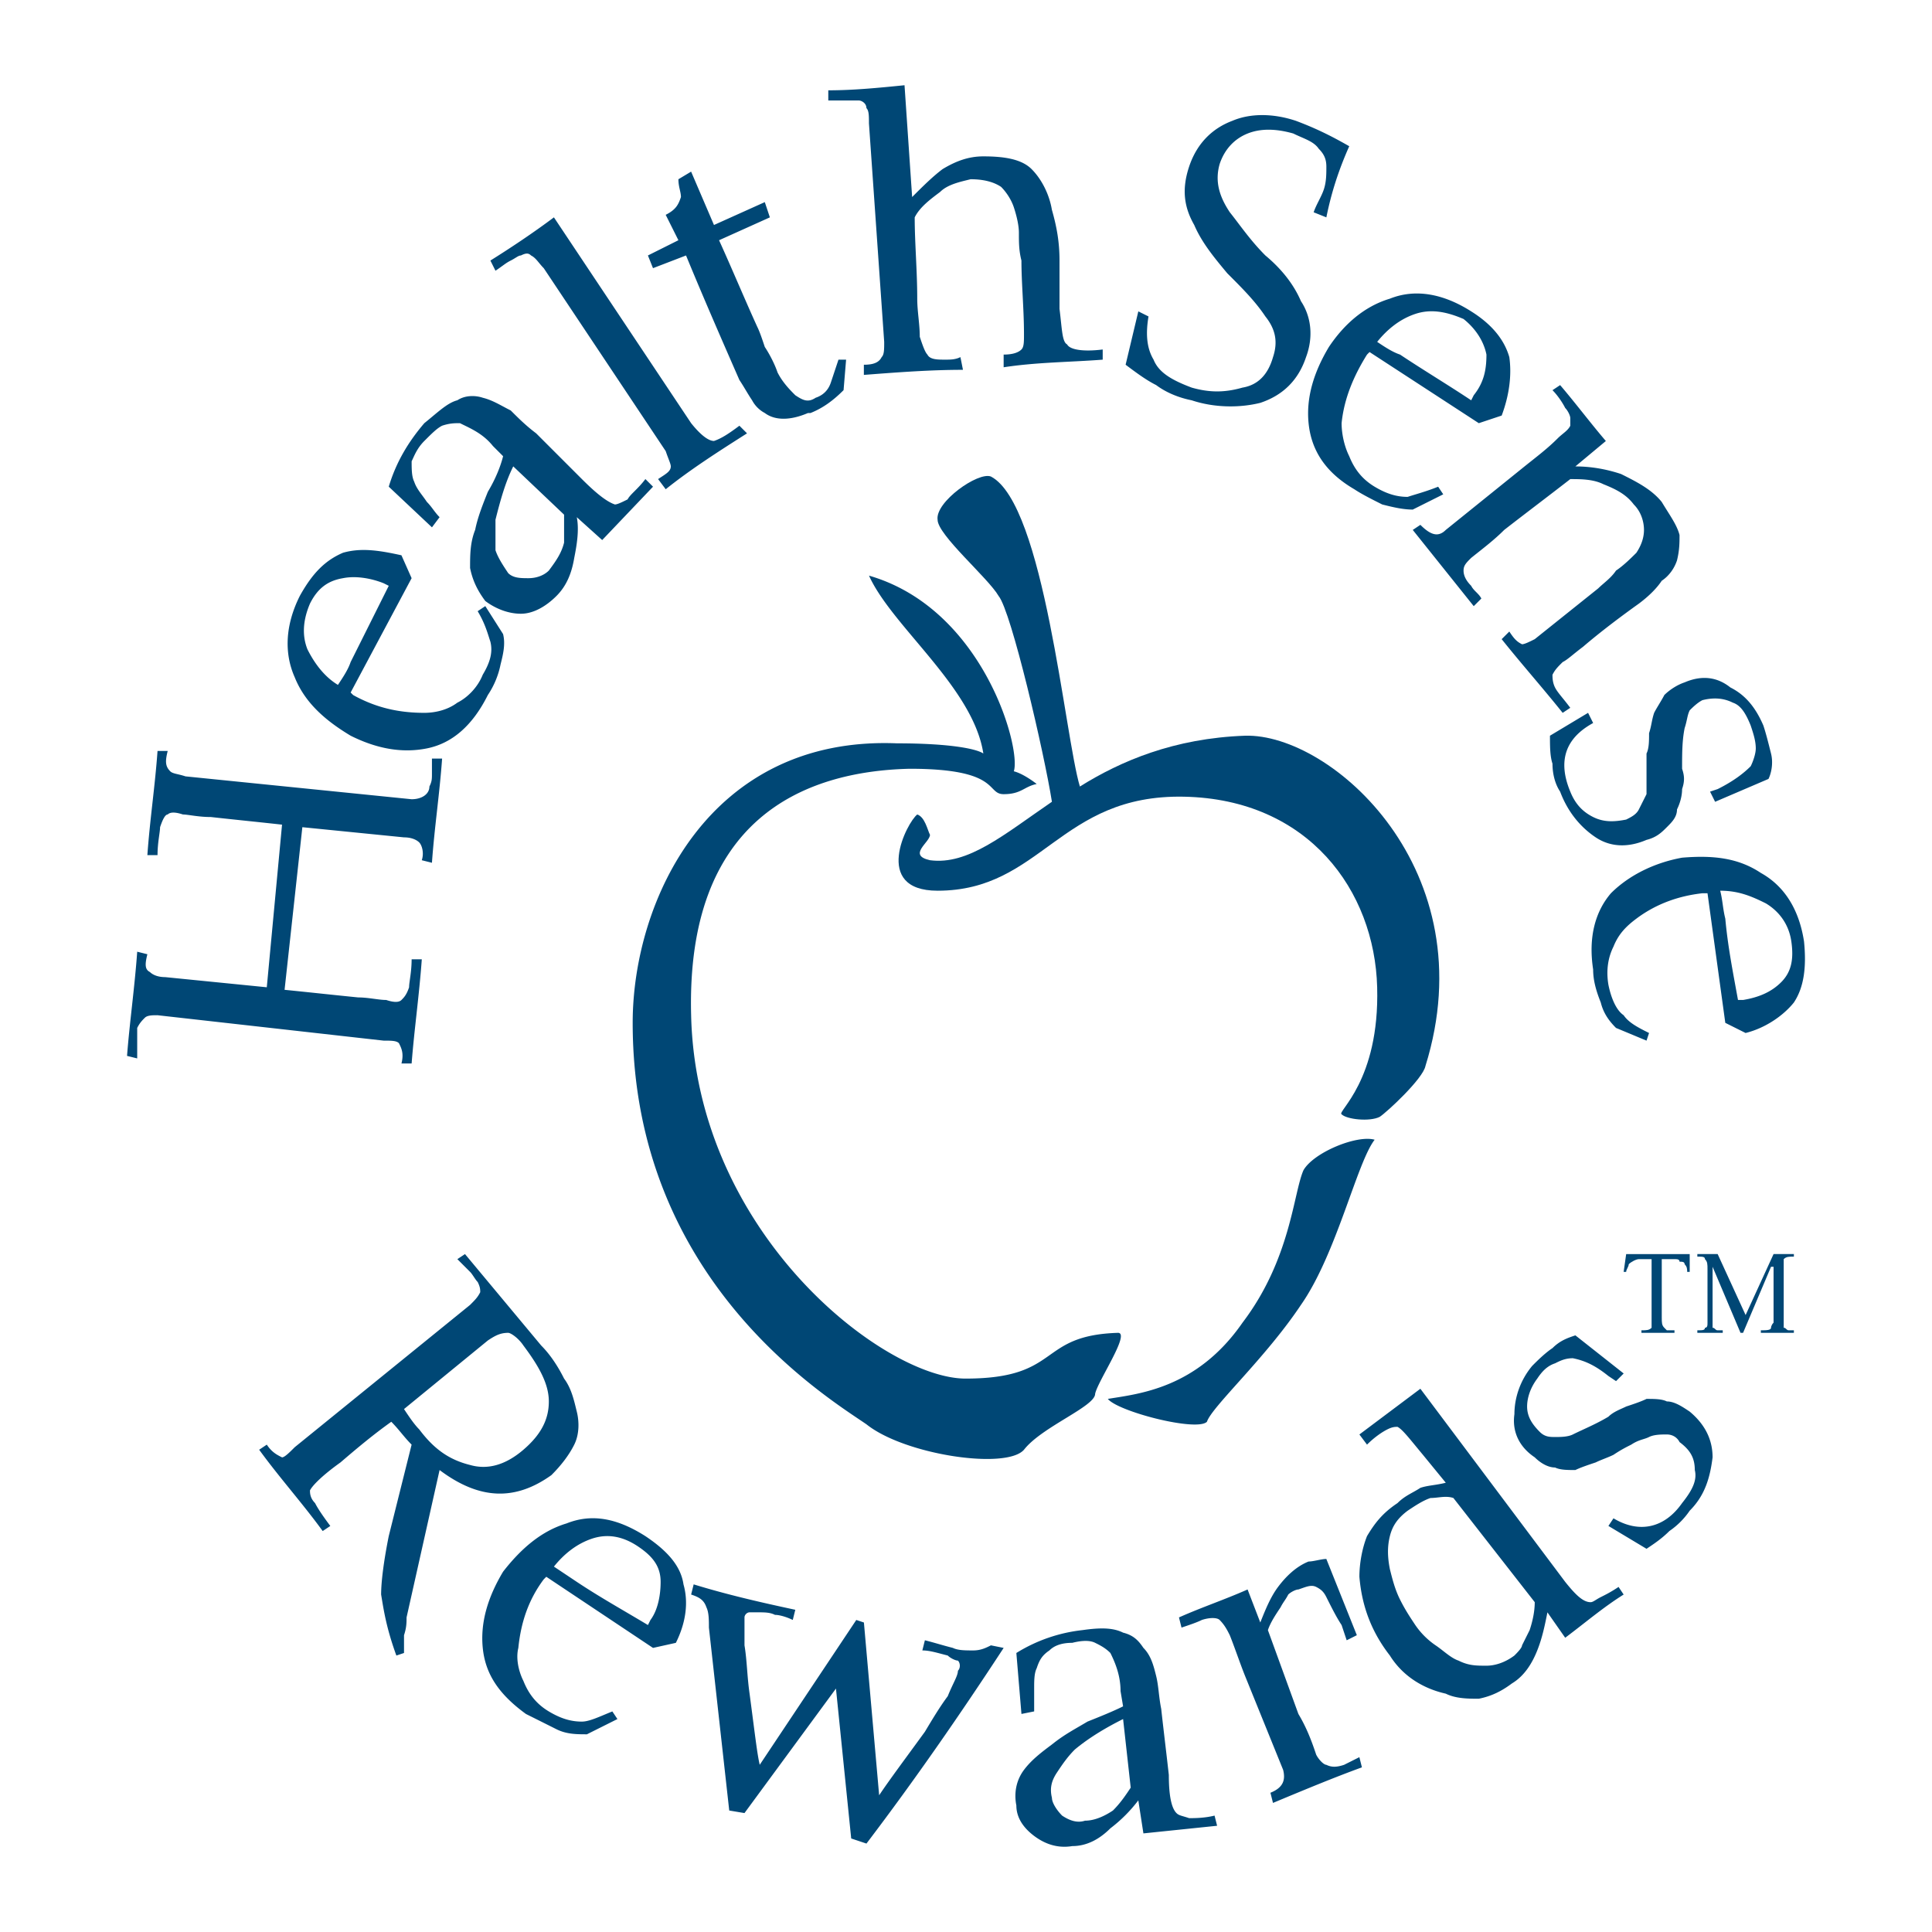 <svg xmlns="http://www.w3.org/2000/svg" width="2500" height="2500" viewBox="0 0 192.756 192.756"><g fill-rule="evenodd" clip-rule="evenodd"><path fill="#fff" d="M0 0h192.756v192.756H0V0z"/><path d="M44.109 75.684c-.253 3.549-.76 6.845-1.014 10.394l-1.014-.253c.253-.761 0-1.521-.254-1.775-.253-.253-.76-.507-1.521-.507l-10.14-1.014-1.774 16.225c2.535.254 4.816.506 7.352.76 1.014 0 2.028.254 2.789.254.76.254 1.268.254 1.521 0s.507-.508.761-1.268c0-.508.253-1.521.253-2.789h1.014c-.254 3.548-.761 7.099-1.014 10.394h-1.014c.253-1.014 0-1.521-.253-2.027-.253-.254-.76-.254-1.521-.254l-22.562-2.535c-.507 0-1.014 0-1.268.254-.253.252-.507.506-.761 1.014v3.041l-1.014-.252c.253-3.297.761-6.846 1.014-10.395l1.015.254c-.254 1.014-.254 1.52.253 1.774.253.254.76.508 1.521.508l10.14 1.013 1.521-16.225c-2.281-.253-4.816-.507-7.098-.76-1.268 0-2.282-.254-2.789-.254-.761-.253-1.268-.253-1.521 0-.253 0-.507.507-.761 1.268 0 .507-.253 1.521-.253 2.789h-1.014c.253-3.55.76-6.845 1.014-10.395h1.014c-.253 1.015-.253 1.521.253 2.028.254.253.761.253 1.521.507l22.562 2.282c1.014 0 1.775-.507 1.775-1.268.253-.507.253-.76.253-1.268v-1.521h1.014v.001zM41.067 57.685l-6.084 11.408.253.253c2.281 1.268 4.563 1.774 7.098 1.774 1.014 0 2.282-.253 3.295-1.014 1.014-.507 2.028-1.521 2.535-2.789.761-1.268 1.014-2.282.761-3.296-.254-.76-.507-1.774-1.268-3.042l.761-.507 1.774 2.789c.253 1.014 0 2.028-.253 3.042a8.461 8.461 0 0 1-1.268 3.042c-1.521 3.042-3.549 4.817-6.084 5.324-2.535.507-5.07 0-7.605-1.268-2.536-1.521-4.563-3.295-5.578-5.831-1.014-2.281-1.014-5.07.507-8.112 1.268-2.281 2.535-3.549 4.31-4.31 1.774-.507 3.549-.253 5.831.253l1.015 2.284zm-2.788.507c-1.268-.507-2.789-.761-4.056-.507-1.521.253-2.535 1.014-3.296 2.535-.76 1.774-.76 3.295-.253 4.563.761 1.521 1.774 2.789 3.042 3.549.507-.761 1.014-1.521 1.268-2.282l3.802-7.605-.507-.253zM60.081 53.882L57.546 51.6c.254 1.268 0 2.789-.253 4.056-.253 1.521-.761 2.789-1.774 3.803-1.014 1.014-2.282 1.774-3.549 1.774s-2.535-.507-3.549-1.268c-.761-1.014-1.268-2.028-1.521-3.295 0-1.268 0-2.535.507-3.803.253-1.268.76-2.535 1.267-3.803.761-1.268 1.268-2.535 1.521-3.549l-1.014-1.014c-1.014-1.268-2.282-1.774-3.295-2.282-.507 0-1.014 0-1.775.254-.507.253-1.014.76-1.774 1.521s-1.014 1.521-1.268 2.028c0 .76 0 1.521.253 2.028.254.76.761 1.267 1.268 2.028.507.507.761 1.014 1.268 1.521l-.761 1.014-4.31-4.056c.761-2.535 2.028-4.563 3.549-6.338 1.268-1.014 2.282-2.028 3.295-2.282.761-.507 1.775-.507 2.535-.253 1.014.253 1.775.76 2.789 1.268.761.76 1.521 1.521 2.535 2.281l4.563 4.563c1.521 1.521 2.535 2.282 3.296 2.536.253 0 .76-.254 1.268-.507.253-.507 1.014-1.014 1.774-2.028l.761.761-5.071 5.324zm-8.873-7.351c-.76 1.521-1.267 3.295-1.774 5.324v3.042c.253.76.761 1.521 1.268 2.282.507.507 1.268.507 2.028.507s1.521-.254 2.028-.761c.761-1.014 1.268-1.774 1.521-2.788v-2.789l-5.071-4.817zM74.531 43.235c-2.789 1.774-5.577 3.549-8.112 5.577l-.761-1.014c.761-.507 1.268-.76 1.268-1.267 0-.254-.253-.761-.507-1.521L54.25 26.756c-.507-.507-.76-1.014-1.267-1.267-.253-.253-.507-.253-1.014 0-.253 0-.507.253-1.014.507-.507.253-.76.507-1.521 1.014l-.507-1.014c2.028-1.267 4.31-2.789 6.338-4.31L68.954 42.22c1.014 1.268 1.774 1.775 2.281 1.775.761-.254 1.521-.761 2.535-1.521l.761.761zM84.164 38.925c-1.014 1.014-2.028 1.774-3.296 2.281h-.253c-1.774.761-3.295.761-4.31 0a3.051 3.051 0 0 1-1.268-1.268c-.507-.76-.761-1.267-1.268-2.028-1.774-4.056-3.549-8.112-5.323-12.422l-3.296 1.267-.507-1.267 3.042-1.521-1.268-2.535c1.014-.507 1.268-1.014 1.521-1.774 0-.507-.253-1.014-.253-1.775l1.268-.76 2.281 5.324 5.07-2.282.507 1.521-5.07 2.282c1.267 2.788 2.535 5.831 3.803 8.619.253.507.507 1.268.76 2.028.507.761 1.014 1.774 1.268 2.535.507 1.014 1.268 1.774 1.774 2.281.761.507 1.268.761 2.028.254.76-.254 1.268-.761 1.521-1.521l.76-2.281h.761l-.252 3.042zM110.021 35.883c-3.295.253-6.59.253-9.887.76v-1.267c1.014 0 1.521-.254 1.775-.507s.254-.76.254-1.521c0-2.535-.254-5.07-.254-7.352-.254-1.014-.254-1.774-.254-2.789 0-.76-.254-1.774-.508-2.535-.252-.76-.76-1.521-1.268-2.028-.76-.507-1.773-.761-3.042-.761-1.014.253-2.281.507-3.042 1.268-1.014.76-2.028 1.521-2.535 2.535 0 2.535.253 5.324.253 8.112 0 1.268.253 2.535.253 3.803.254.76.507 1.521.761 1.775.254.507 1.014.507 1.774.507.507 0 1.014 0 1.521-.254l.253 1.268c-3.295 0-6.591.254-9.887.507V36.39c1.015 0 1.521-.254 1.775-.761.253-.253.253-.76.253-1.521l-1.521-21.802c0-.76 0-1.268-.253-1.521 0-.507-.507-.761-.761-.761h-3.042V9.011c2.535 0 5.07-.254 7.605-.507l.76 11.154c1.015-1.014 2.028-2.028 3.042-2.789 1.268-.761 2.535-1.268 4.057-1.268 2.027 0 3.803.254 4.816 1.268 1.014 1.014 1.775 2.535 2.027 4.056.508 1.774.762 3.295.762 5.07v4.817c.254 2.028.254 3.296.76 3.549.254.507 1.521.761 3.549.507v1.015h.004zM130.303 35.629c-.76 2.282-2.281 3.803-4.562 4.563-2.029.507-4.564.507-6.846-.254-1.268-.253-2.535-.76-3.549-1.521-1.014-.507-2.027-1.267-3.043-2.028l1.268-5.324 1.016.507c-.254 1.521-.254 3.042.506 4.31.508 1.268 1.775 2.028 3.803 2.789 1.775.507 3.295.507 5.07 0 1.521-.254 2.535-1.268 3.043-3.042.506-1.521.252-2.789-.762-4.056-1.014-1.521-2.281-2.789-3.803-4.31-1.268-1.521-2.535-3.042-3.295-4.816-1.014-1.775-1.268-3.549-.508-5.831.762-2.282 2.283-3.802 4.311-4.563 1.775-.76 4.057-.76 6.338 0 2.027.761 3.549 1.521 5.324 2.535-1.016 2.282-1.775 4.563-2.283 7.098l-1.268-.507c.254-.76.762-1.521 1.016-2.281.252-.761.252-1.521.252-2.282 0-.76-.252-1.267-.76-1.774-.508-.76-1.521-1.014-2.535-1.521-1.775-.507-3.295-.507-4.562 0s-2.283 1.521-2.789 3.042c-.508 1.774 0 3.296 1.014 4.816 1.014 1.268 2.029 2.789 3.549 4.31 1.521 1.267 2.789 2.789 3.549 4.563 1.014 1.522 1.265 3.55.506 5.577zM147.541 42.221l-10.9-7.098-.254.254c-1.268 2.028-2.281 4.31-2.535 6.844 0 1.014.254 2.282.762 3.296.506 1.267 1.268 2.281 2.535 3.042 1.268.76 2.281 1.014 3.295 1.014.76-.254 1.773-.507 3.041-1.014l.508.76-3.041 1.521c-1.016 0-2.029-.254-3.043-.507-1.014-.507-2.027-1.015-2.789-1.521-3.041-1.774-4.309-4.056-4.562-6.591-.254-2.535.506-5.07 2.027-7.605 1.521-2.282 3.549-4.057 6.084-4.817 2.535-1.014 5.324-.507 8.113 1.268 2.027 1.268 3.295 2.789 3.803 4.563.254 1.775 0 3.803-.762 5.831l-2.282.76zm-.506-2.789c1.014-1.268 1.268-2.535 1.268-4.056-.254-1.268-1.016-2.536-2.283-3.549-1.773-.761-3.295-1.014-4.816-.507-1.52.507-2.787 1.521-3.803 2.789.762.507 1.521 1.014 2.283 1.268 2.281 1.521 4.816 3.042 7.098 4.562l.253-.507zM155.908 71.121c-2.029-2.535-4.057-4.816-6.086-7.352l.762-.76c.506.76.76 1.014 1.268 1.268.254 0 .76-.254 1.268-.507l6.338-5.07c.506-.507 1.268-1.014 1.773-1.774.762-.507 1.521-1.268 2.029-1.774.506-.761.76-1.521.76-2.282 0-.76-.254-1.774-1.014-2.535-.762-1.015-1.775-1.521-3.043-2.028-1.014-.507-2.281-.507-3.295-.507-2.281 1.775-4.311 3.296-6.592 5.07-1.014 1.014-2.027 1.775-3.295 2.789-.508.507-.762.761-.762 1.268s.254 1.014.762 1.521c.254.507.76.761 1.014 1.268l-.76.76-6.084-7.605.76-.507c1.014 1.014 1.773 1.268 2.535.507l7.859-6.337c1.266-1.014 2.281-1.774 3.295-2.789.508-.507 1.014-.76 1.268-1.267v-.761c0-.254-.254-.76-.508-1.014-.252-.507-.76-1.268-1.268-1.774l.762-.507c1.52 1.775 3.041 3.803 4.562 5.578l-3.043 2.535c1.521 0 3.043.253 4.564.76 1.521.761 3.041 1.521 4.057 2.789.76 1.268 1.52 2.282 1.773 3.296 0 .761 0 1.521-.254 2.535-.252.76-.76 1.521-1.52 2.027-.508.761-1.268 1.521-2.283 2.282-1.773 1.268-3.801 2.789-5.576 4.31-1.014.761-1.521 1.268-2.027 1.521-.508.507-.762.76-1.016 1.268 0 .253 0 .761.254 1.268s.762 1.014 1.521 2.028l-.758.502zM164.273 83.796c-1.775.761-3.549.761-5.07-.253s-2.789-2.535-3.549-4.563c-.508-.761-.762-1.775-.762-2.789-.252-.76-.252-1.774-.252-2.789l3.803-2.282.506 1.015c-2.789 1.521-3.549 3.803-2.281 6.845.506 1.268 1.268 2.028 2.281 2.535 1.014.507 2.027.507 3.295.253.508-.253 1.016-.507 1.268-1.014l.762-1.521v-1.775-2.281c.254-.507.254-1.268.254-2.028.252-.76.252-1.268.506-2.028.254-.507.762-1.267 1.014-1.774.508-.507 1.268-1.014 2.029-1.267 1.773-.761 3.295-.507 4.562.507 1.521.76 2.535 2.028 3.295 3.803.254.76.508 1.774.762 2.789.254 1.014 0 2.028-.254 2.535l-5.324 2.281-.506-1.014.76-.254c1.521-.761 2.535-1.521 3.297-2.281.252-.507.506-1.268.506-1.774 0-.761-.254-1.521-.506-2.282-.508-1.268-1.016-2.028-1.775-2.282-1.014-.507-2.027-.507-3.043-.253-.506.253-1.014.76-1.268 1.014-.252.507-.252 1.014-.506 1.774-.254 1.268-.254 2.535-.254 4.056.254.76.254 1.267 0 2.028 0 .761-.254 1.521-.508 2.028 0 .761-.506 1.268-1.014 1.774-.506.507-1.014 1.014-2.028 1.267zM172.133 102.049l-1.775-12.929h-.508c-2.281.253-4.562 1.014-6.59 2.535-1.016.761-1.775 1.521-2.283 2.789-.506 1.014-.76 2.281-.506 3.802.254 1.268.76 2.535 1.521 3.043.506.76 1.52 1.268 2.535 1.773l-.254.762-3.043-1.268c-.76-.762-1.268-1.521-1.52-2.535-.508-1.268-.762-2.281-.762-3.297-.506-3.295.254-5.83 1.775-7.604 1.773-1.775 4.309-3.042 7.098-3.549 3.043-.253 5.576 0 7.859 1.521 2.281 1.268 3.803 3.549 4.309 6.845.254 2.536 0 4.563-1.014 6.084-1.014 1.268-2.789 2.535-4.816 3.041l-2.026-1.013zm1.773-2.281c1.521-.254 2.789-.76 3.803-1.775 1.014-1.014 1.268-2.281 1.014-4.055-.252-1.775-1.268-3.042-2.535-3.803-1.52-.761-2.789-1.268-4.562-1.268.254 1.014.254 1.774.508 2.789.252 2.789.76 5.323 1.266 8.112h.506zM39.546 165.174c-1.014-2.789-1.268-4.564-1.521-6.086 0-1.266.253-3.295.76-5.83l2.282-9.127c-.761-.76-1.268-1.52-2.028-2.281-1.774 1.268-3.296 2.535-5.07 4.057-1.774 1.268-2.789 2.281-3.042 2.789 0 .254 0 .76.507 1.268.253.506.761 1.268 1.521 2.281l-.76.508c-2.028-2.789-4.31-5.324-6.338-8.113l.761-.508c.507.762 1.014 1.016 1.521 1.27.254 0 .761-.508 1.268-1.016l17.492-14.195c.507-.508.761-.762 1.014-1.268 0-.254 0-.508-.253-1.016-.253-.252-.507-.76-.761-1.014l-1.268-1.268.761-.506 7.605 9.125c1.014 1.016 1.774 2.283 2.281 3.297.761 1.014 1.014 2.281 1.268 3.295.254 1.014.254 2.281-.253 3.295-.507 1.016-1.267 2.029-2.282 3.043-3.549 2.535-7.098 2.535-11.154-.508l-3.295 14.705c0 .506 0 1.014-.254 1.773v1.775l-.762.255zm12.676-20.535c1.774-1.521 2.535-3.041 2.535-4.816s-1.014-3.549-2.535-5.578c-.507-.76-1.268-1.268-1.521-1.268-.76 0-1.268.254-2.028.762l-8.366 6.844c.507.762 1.014 1.521 1.521 2.029 1.521 2.027 3.042 3.041 5.07 3.549 1.774.505 3.549-.001 5.324-1.522zM65.151 164.412l-10.647-7.098-.254.254c-1.521 2.027-2.281 4.309-2.535 6.844-.253 1.016 0 2.281.507 3.297.507 1.268 1.267 2.281 2.535 3.041 1.268.76 2.282 1.014 3.295 1.014.761 0 1.774-.506 3.042-1.014l.507.76-3.042 1.521c-1.014 0-2.028 0-3.042-.506-1.014-.508-2.028-1.016-3.042-1.521-2.789-2.027-4.056-4.057-4.31-6.592-.253-2.535.507-5.07 2.028-7.605 1.774-2.281 3.803-4.055 6.337-4.816 2.535-1.014 5.07-.506 7.859 1.268 2.282 1.521 3.549 3.043 3.803 4.816.507 1.775.254 3.803-.761 5.832l-2.28.505zm-.254-2.787c.76-1.016 1.014-2.537 1.014-3.803 0-1.521-.76-2.537-2.282-3.551-1.521-1.014-3.042-1.268-4.563-.76s-2.789 1.521-3.802 2.789c.761.506 1.521 1.014 2.281 1.521 2.281 1.52 4.563 2.787 7.099 4.309l.253-.505zM100.135 164.412c-4.309 6.592-8.873 13.184-13.689 19.521l-1.521-.508-1.521-14.957-9.127 12.422-1.521-.254-2.028-18.252c0-.76 0-1.521-.253-2.029-.253-.76-.761-1.014-1.521-1.268l.253-1.014c3.295 1.014 6.591 1.775 10.14 2.535l-.253 1.016c-.507-.254-1.267-.508-1.774-.508-.507-.254-1.014-.254-1.774-.254h-.761c-.254 0-.507.254-.507.508v2.787c.254 1.521.254 3.043.507 4.818.507 3.803.761 6.084 1.014 7.098l9.633-14.449.76.252 1.521 17.238c1.014-1.52 2.535-3.549 4.563-6.336.76-1.27 1.521-2.535 2.282-3.551.507-1.268 1.014-2.027 1.014-2.535.254-.252.254-.76 0-1.014-.253 0-.761-.252-1.014-.506-1.014-.254-1.774-.508-2.535-.508l.253-1.014c1.014.254 1.774.506 2.789.76.507.254 1.268.254 2.029.254.76 0 1.268-.254 1.773-.508l1.268.256zM114.078 182.918l-.508-3.295a14.55 14.55 0 0 1-2.787 2.789c-1.014 1.014-2.281 1.773-3.803 1.773-1.521.254-2.789-.252-3.803-1.014-1.014-.76-1.775-1.773-1.775-3.041-.254-1.268 0-2.535.762-3.549.76-1.016 1.773-1.775 2.787-2.535 1.268-1.016 2.281-1.521 3.551-2.283 1.268-.506 2.533-1.014 3.549-1.52l-.254-1.521c0-1.521-.508-2.789-1.014-3.803-.508-.508-1.014-.762-1.521-1.014-.508-.254-1.268-.254-2.281 0-1.014 0-1.775.252-2.281.76-.762.508-1.016 1.014-1.268 1.775-.254.506-.254 1.268-.254 2.027v2.281l-1.268.254-.508-6.084a15.751 15.751 0 0 1 6.592-2.281c1.775-.254 3.041-.254 4.057.252 1.014.254 1.52.762 2.027 1.521.76.762 1.014 1.775 1.268 2.789s.254 2.027.508 3.295c.252 2.283.506 4.311.76 6.592 0 2.027.254 3.295.76 3.803.254.254.508.254 1.268.508.508 0 1.521 0 2.535-.254l.254 1.014-7.353.761zm-2.027-11.408c-1.521.762-3.297 1.775-4.818 3.043-.76.76-1.266 1.521-1.773 2.281-.508.762-.76 1.521-.508 2.535 0 .508.508 1.268 1.016 1.775.76.506 1.52.76 2.281.506 1.014 0 2.027-.506 2.787-1.014.762-.76 1.268-1.521 1.775-2.281l-.76-6.845zM134.359 163.652l-.508-1.521c-.506-.76-1.014-1.775-1.521-2.789-.252-.506-.506-.76-1.014-1.014-.506-.254-1.014 0-1.773.254-.254 0-.762.254-1.014.506-.254.508-.508.762-.762 1.268-.508.762-1.014 1.521-1.268 2.283l3.043 8.365c.76 1.268 1.268 2.535 1.773 4.057.254.506.762 1.014 1.014 1.014.508.254 1.016.254 1.775 0l1.521-.762.254 1.016c-2.789 1.014-5.832 2.281-8.873 3.549l-.254-1.014c1.268-.508 1.521-1.268 1.268-2.281l-3.803-9.381c-.508-1.268-1.014-2.789-1.521-4.057-.254-.506-.508-1.014-1.014-1.52-.254-.254-1.014-.254-1.775 0-.506.252-1.268.506-2.027.76l-.254-1.014c2.281-1.016 4.562-1.775 6.846-2.789l1.268 3.295c.506-1.268 1.014-2.535 1.773-3.549.762-1.014 1.775-2.027 3.043-2.535.506 0 1.268-.254 1.773-.254l3.043 7.605-1.013.508zM161.992 159.088c-2.029 1.268-3.803 2.789-5.832 4.311l-1.773-2.535c-.254 1.268-.508 2.535-1.016 3.803-.506 1.268-1.266 2.535-2.533 3.295-1.016.762-2.029 1.268-3.297 1.521-1.014 0-2.281 0-3.295-.506-2.281-.508-4.311-1.775-5.578-3.803-1.773-2.283-2.787-4.818-3.041-7.859 0-1.268.254-2.789.76-4.057.762-1.268 1.521-2.281 3.043-3.295.76-.762 1.521-1.014 2.281-1.521.76-.254 1.521-.254 2.535-.508l-2.281-2.787c-1.268-1.521-2.029-2.535-2.535-2.789-.254 0-.508 0-1.014.254-.508.254-1.268.76-2.029 1.52l-.76-1.014 6.084-4.562 14.449 19.268c1.014 1.266 1.775 2.027 2.535 2.027.254 0 .508-.254 1.016-.508.506-.254 1.014-.506 1.773-1.014l.508.759zm-16.986-9.633c-.76-.254-1.521 0-2.281 0-.76.254-1.521.762-2.281 1.268-1.014.762-1.521 1.521-1.775 2.535-.252 1.014-.252 2.027 0 3.297.254 1.014.508 2.027 1.016 3.041.506 1.014 1.014 1.775 1.52 2.535a7.715 7.715 0 0 0 2.029 2.027c.76.508 1.52 1.27 2.281 1.521 1.014.508 1.773.508 2.789.508.76 0 1.773-.254 2.787-1.014.254-.254.762-.762.762-1.016l.76-1.52c.254-.762.508-1.775.508-2.789l-8.115-10.393zM168.582 140.836c1.521 1.268 2.283 2.789 2.283 4.564-.254 2.027-.762 3.801-2.283 5.322a7.715 7.715 0 0 1-2.027 2.029c-.76.76-1.521 1.268-2.281 1.773l-3.803-2.281.506-.76c2.535 1.52 5.07 1.014 6.846-1.521 1.014-1.268 1.521-2.281 1.268-3.297 0-1.266-.508-2.027-1.521-2.787-.254-.508-.76-.762-1.268-.762-.506 0-1.268 0-1.773.254-.508.254-1.016.254-1.775.76-.508.254-1.014.508-1.775 1.016-.506.254-1.266.506-1.773.76-.76.254-1.521.508-2.029.76-.76 0-1.52 0-2.027-.252-.76 0-1.521-.508-2.027-1.014-1.521-1.016-2.281-2.535-2.029-4.311 0-1.521.508-3.295 1.775-4.816.506-.508 1.268-1.268 2.027-1.775.762-.76 1.521-1.014 2.281-1.268l4.818 3.803-.762.762-.76-.508c-1.268-1.014-2.281-1.521-3.549-1.775-.762 0-1.268.254-1.775.508-.76.254-1.268.76-1.775 1.521-.76 1.014-1.014 2.027-1.014 2.787 0 1.016.508 1.775 1.268 2.537.508.506 1.016.506 1.521.506.508 0 1.268 0 1.775-.254 1.014-.506 2.281-1.014 3.549-1.773.506-.508 1.268-.762 1.773-1.016.762-.252 1.521-.506 2.029-.76.76 0 1.521 0 2.027.254.76 0 1.52.506 2.28 1.014zM130.049 116.752c1.014-1.773 5.324-3.549 7.1-3.041-1.775 2.281-3.803 11.408-7.354 16.479-3.549 5.322-8.871 10.139-9.379 11.66-1.014 1.016-8.873-1.014-9.887-2.281 3.041-.506 8.873-1.014 13.436-7.605 4.816-6.339 5.07-12.929 6.084-15.212zM111.543 132.977c1.268 0-2.027 4.818-2.281 6.086 0 1.266-5.324 3.295-7.098 5.576-1.775 2.027-11.916.508-15.718-2.535-4.057-2.789-23.323-14.449-23.323-40.055 0-12.168 7.605-28.646 26.365-27.886 5.07 0 7.86.507 8.62 1.014-1.014-6.591-9.126-12.676-11.408-17.746 11.408 3.296 15.211 17.239 14.449 19.521 1.016.253 2.283 1.268 2.283 1.268-1.268.253-1.521 1.014-3.297 1.014-1.773 0-.254-2.535-9.379-2.535-10.647.253-22.309 5.07-21.802 24.591.507 21.801 19.267 36.252 27.379 36.252 9.634-.001 7.099-4.312 15.21-4.565z" fill="#004775"/><path d="M124.219 73.402c-7.098.254-12.422 2.536-16.479 5.07-1.521-5.07-3.549-28.139-8.873-30.928-1.268-.507-5.577 2.535-5.323 4.31 0 1.521 5.069 5.831 6.085 7.605 1.268 1.521 4.562 15.718 5.322 20.534-4.816 3.296-8.365 6.338-12.167 5.831-2.282-.507 0-1.775 0-2.535-.254-.507-.507-1.774-1.268-2.028-1.014.761-4.563 7.605 2.028 7.605 10.394 0 12.169-9.633 24.591-9.38s19.014 9.38 19.266 19.013c.254 9.381-4.055 12.422-3.549 12.676.508.508 2.789.76 3.803.254.762-.508 4.311-3.803 4.562-5.07 6.086-19.521-9.379-33.21-17.998-32.957zM165.795 131.457c0 .506 0 .76.252 1.014l.254.254h.762v.252h-3.297v-.252c.508 0 .762 0 1.014-.254v-.508-6.338h-1.268c-.252 0-.76.254-1.014.508 0 .254-.254.508-.254.76h-.252l.252-1.773h6.338v1.773h-.252c0-.252 0-.506-.254-.76 0-.254-.254-.254-.508-.254 0-.254-.254-.254-.506-.254h-1.268v5.832h.001zM170.865 126.387V132.471c.252 0 .252.254.506.254h.508v.252h-2.535v-.252c.506 0 .76 0 .76-.254.254 0 .254-.254.254-.508v-5.322c0-.508 0-.762-.254-1.016 0-.252-.254-.252-.76-.252v-.254h2.027l2.789 6.084 2.789-6.084h2.027v.254c-.506 0-.76 0-1.014.252v6.846c.254 0 .254.254.508.254h.506v.252h-3.295v-.252c.506 0 1.014 0 1.014-.254 0 0 0-.254.254-.508V126.387h-.254l-2.789 6.59h-.254l-2.787-6.59z" fill="#004775"/></g></svg>